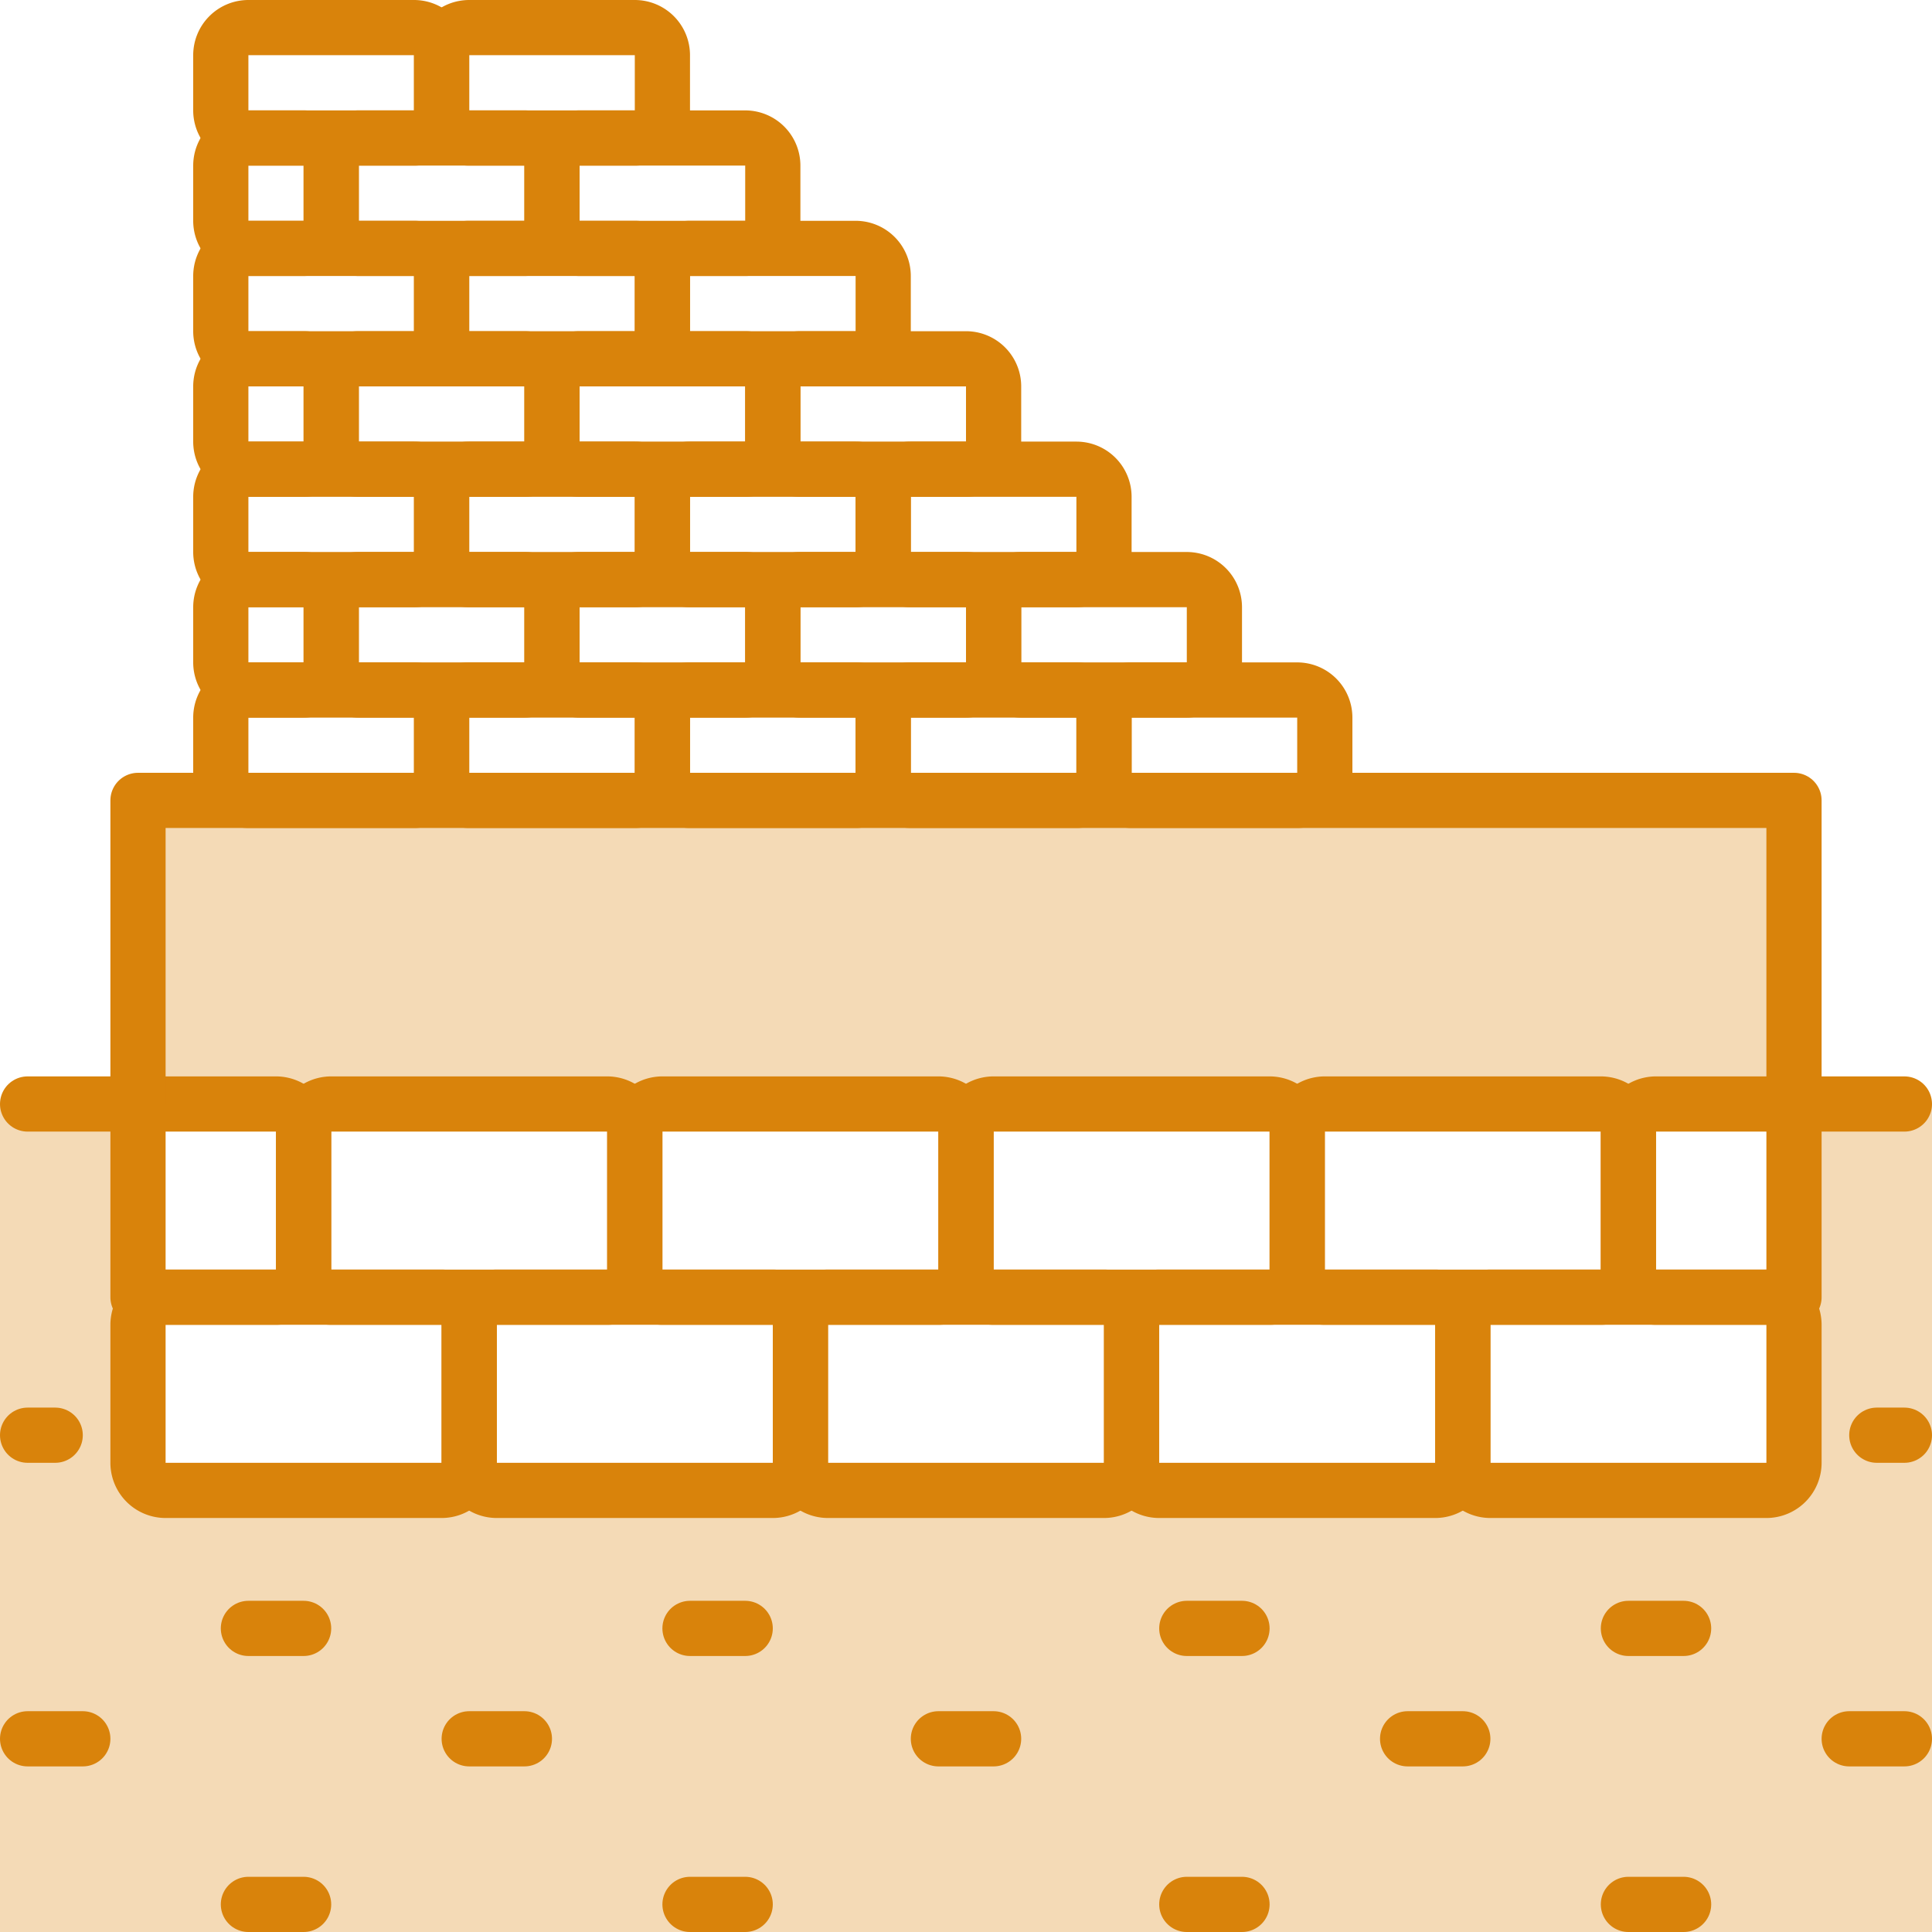 <?xml version="1.0" encoding="UTF-8"?> <svg xmlns="http://www.w3.org/2000/svg" id="icon_Гидроизоляция_фундамента" data-name="icon_Гидроизоляция фундамента" width="70" height="70" viewBox="0 0 70 70"> <defs> <style> .cls-1 { fill: #d9830b; opacity: 0.3; } .cls-1, .cls-2 { fill-rule: evenodd; } .cls-2 { fill: none; stroke: #d9830b; stroke-linecap: round; stroke-linejoin: round; stroke-width: 2px; } </style> </defs> <path id="Фигура_251" data-name="Фигура 251" class="cls-1" d="M275,340h-5v30h70V340h-5v13a0.979,0.979,0,0,1-1,1H276a0.979,0.979,0,0,1-1-1V340Z" transform="translate(-270 -300)"></path> <path id="Фигура_252" data-name="Фигура 252" class="cls-1" d="M275,340V329h60v11H275Z" transform="translate(-270 -300)"></path> <path id="Прямоугольник_29" data-name="Прямоугольник 29" class="cls-2" d="M275,340h5a1,1,0,0,1,1,1v5a1,1,0,0,1-1,1h-5v-7Z" transform="translate(-270 -300)"></path> <path id="Прямоугольник_29-2" data-name="Прямоугольник 29" class="cls-2" d="M282,340h10a1,1,0,0,1,1,1v5a1,1,0,0,1-1,1H282a1,1,0,0,1-1-1v-5A1,1,0,0,1,282,340Z" transform="translate(-270 -300)"></path> <path id="Прямоугольник_29-3" data-name="Прямоугольник 29" class="cls-2" d="M294,340h10a1,1,0,0,1,1,1v5a1,1,0,0,1-1,1H294a1,1,0,0,1-1-1v-5A1,1,0,0,1,294,340Z" transform="translate(-270 -300)"></path> <path id="Прямоугольник_29-4" data-name="Прямоугольник 29" class="cls-2" d="M306,340h10a1,1,0,0,1,1,1v5a1,1,0,0,1-1,1H306a1,1,0,0,1-1-1v-5A1,1,0,0,1,306,340Z" transform="translate(-270 -300)"></path> <path id="Прямоугольник_29-5" data-name="Прямоугольник 29" class="cls-2" d="M318,340h10a1,1,0,0,1,1,1v5a1,1,0,0,1-1,1H318a1,1,0,0,1-1-1v-5A1,1,0,0,1,318,340Z" transform="translate(-270 -300)"></path> <path id="Прямоугольник_29-6" data-name="Прямоугольник 29" class="cls-2" d="M330,340h5v7h-5a1,1,0,0,1-1-1v-5A1,1,0,0,1,330,340Z" transform="translate(-270 -300)"></path> <path id="Прямоугольник_29-7" data-name="Прямоугольник 29" class="cls-2" d="M276,347h10a1,1,0,0,1,1,1v5a1,1,0,0,1-1,1H276a1,1,0,0,1-1-1v-5A1,1,0,0,1,276,347Z" transform="translate(-270 -300)"></path> <path id="Прямоугольник_29-8" data-name="Прямоугольник 29" class="cls-2" d="M288,347h10a1,1,0,0,1,1,1v5a1,1,0,0,1-1,1H288a1,1,0,0,1-1-1v-5A1,1,0,0,1,288,347Z" transform="translate(-270 -300)"></path> <path id="Прямоугольник_29-9" data-name="Прямоугольник 29" class="cls-2" d="M300,347h10a1,1,0,0,1,1,1v5a1,1,0,0,1-1,1H300a1,1,0,0,1-1-1v-5A1,1,0,0,1,300,347Z" transform="translate(-270 -300)"></path> <path id="Прямоугольник_29-10" data-name="Прямоугольник 29" class="cls-2" d="M312,347h10a1,1,0,0,1,1,1v5a1,1,0,0,1-1,1H312a1,1,0,0,1-1-1v-5A1,1,0,0,1,312,347Z" transform="translate(-270 -300)"></path> <path id="Прямоугольник_29-11" data-name="Прямоугольник 29" class="cls-2" d="M324,347h10a1,1,0,0,1,1,1v5a1,1,0,0,1-1,1H324a1,1,0,0,1-1-1v-5A1,1,0,0,1,324,347Z" transform="translate(-270 -300)"></path> <path id="Фигура_215" data-name="Фигура 215" class="cls-2" d="M275,340h-4" transform="translate(-270 -300)"></path> <path id="Фигура_215-2" data-name="Фигура 215" class="cls-2" d="M339,340h-4" transform="translate(-270 -300)"></path> <path id="Фигура_217" data-name="Фигура 217" class="cls-2" d="M275,340V329h60v11" transform="translate(-270 -300)"></path> <path id="Фигура_216" data-name="Фигура 216" class="cls-2" d="M271,352h1" transform="translate(-270 -300)"></path> <path id="Фигура_216-2" data-name="Фигура 216" class="cls-2" d="M271,363h2" transform="translate(-270 -300)"></path> <path id="Фигура_216-3" data-name="Фигура 216" class="cls-2" d="M279,369h2" transform="translate(-270 -300)"></path> <path id="Фигура_216-4" data-name="Фигура 216" class="cls-2" d="M279,359h2" transform="translate(-270 -300)"></path> <path id="Фигура_216-5" data-name="Фигура 216" class="cls-2" d="M287,363h2" transform="translate(-270 -300)"></path> <path id="Фигура_216-6" data-name="Фигура 216" class="cls-2" d="M295,369h2" transform="translate(-270 -300)"></path> <path id="Фигура_216-7" data-name="Фигура 216" class="cls-2" d="M295,359h2" transform="translate(-270 -300)"></path> <path id="Фигура_216-8" data-name="Фигура 216" class="cls-2" d="M304,363h2" transform="translate(-270 -300)"></path> <path id="Фигура_216-9" data-name="Фигура 216" class="cls-2" d="M313,369h2" transform="translate(-270 -300)"></path> <path id="Фигура_216-10" data-name="Фигура 216" class="cls-2" d="M313,359h2" transform="translate(-270 -300)"></path> <path id="Фигура_216-11" data-name="Фигура 216" class="cls-2" d="M321,363h2" transform="translate(-270 -300)"></path> <path id="Фигура_216-12" data-name="Фигура 216" class="cls-2" d="M329,369h2" transform="translate(-270 -300)"></path> <path id="Фигура_216-13" data-name="Фигура 216" class="cls-2" d="M329,359h2" transform="translate(-270 -300)"></path> <path id="Фигура_216-14" data-name="Фигура 216" class="cls-2" d="M337,363h2" transform="translate(-270 -300)"></path> <path id="Фигура_216-15" data-name="Фигура 216" class="cls-2" d="M338,352h1" transform="translate(-270 -300)"></path> <g id="Группа_2" data-name="Группа 2"> <path id="Прямоугольник_29-12" data-name="Прямоугольник 29" class="cls-2" d="M279,325h6a1,1,0,0,1,1,1v2a1,1,0,0,1-1,1h-6a1,1,0,0,1-1-1v-2A1,1,0,0,1,279,325Z" transform="translate(-270 -300)"></path> <path id="Прямоугольник_29-13" data-name="Прямоугольник 29" class="cls-2" d="M287,325h6a1,1,0,0,1,1,1v2a1,1,0,0,1-1,1h-6a1,1,0,0,1-1-1v-2A1,1,0,0,1,287,325Z" transform="translate(-270 -300)"></path> <path id="Прямоугольник_29-14" data-name="Прямоугольник 29" class="cls-2" d="M295,325h6a1,1,0,0,1,1,1v2a1,1,0,0,1-1,1h-6a1,1,0,0,1-1-1v-2A1,1,0,0,1,295,325Z" transform="translate(-270 -300)"></path> <path id="Прямоугольник_29-15" data-name="Прямоугольник 29" class="cls-2" d="M303,325h6a1,1,0,0,1,1,1v2a1,1,0,0,1-1,1h-6a1,1,0,0,1-1-1v-2A1,1,0,0,1,303,325Z" transform="translate(-270 -300)"></path> <path id="Прямоугольник_29-16" data-name="Прямоугольник 29" class="cls-2" d="M311,325h6a1,1,0,0,1,1,1v2a1,1,0,0,1-1,1h-6a1,1,0,0,1-1-1v-2A1,1,0,0,1,311,325Z" transform="translate(-270 -300)"></path> <path id="Прямоугольник_29-17" data-name="Прямоугольник 29" class="cls-2" d="M279,321h2a1,1,0,0,1,1,1v2a1,1,0,0,1-1,1h-2a1,1,0,0,1-1-1v-2A1,1,0,0,1,279,321Z" transform="translate(-270 -300)"></path> <path id="Прямоугольник_29-18" data-name="Прямоугольник 29" class="cls-2" d="M283,321h6a1,1,0,0,1,1,1v2a1,1,0,0,1-1,1h-6a1,1,0,0,1-1-1v-2A1,1,0,0,1,283,321Z" transform="translate(-270 -300)"></path> <path id="Прямоугольник_29-19" data-name="Прямоугольник 29" class="cls-2" d="M291,321h6a1,1,0,0,1,1,1v2a1,1,0,0,1-1,1h-6a1,1,0,0,1-1-1v-2A1,1,0,0,1,291,321Z" transform="translate(-270 -300)"></path> <path id="Прямоугольник_29-20" data-name="Прямоугольник 29" class="cls-2" d="M299,321h6a1,1,0,0,1,1,1v2a1,1,0,0,1-1,1h-6a1,1,0,0,1-1-1v-2A1,1,0,0,1,299,321Z" transform="translate(-270 -300)"></path> <path id="Прямоугольник_29-21" data-name="Прямоугольник 29" class="cls-2" d="M307,321h6a1,1,0,0,1,1,1v2a1,1,0,0,1-1,1h-6a1,1,0,0,1-1-1v-2A1,1,0,0,1,307,321Z" transform="translate(-270 -300)"></path> <path id="Прямоугольник_29-22" data-name="Прямоугольник 29" class="cls-2" d="M279,317h6a1,1,0,0,1,1,1v2a1,1,0,0,1-1,1h-6a1,1,0,0,1-1-1v-2A1,1,0,0,1,279,317Z" transform="translate(-270 -300)"></path> <path id="Прямоугольник_29-23" data-name="Прямоугольник 29" class="cls-2" d="M287,317h6a1,1,0,0,1,1,1v2a1,1,0,0,1-1,1h-6a1,1,0,0,1-1-1v-2A1,1,0,0,1,287,317Z" transform="translate(-270 -300)"></path> <path id="Прямоугольник_29-24" data-name="Прямоугольник 29" class="cls-2" d="M295,317h6a1,1,0,0,1,1,1v2a1,1,0,0,1-1,1h-6a1,1,0,0,1-1-1v-2A1,1,0,0,1,295,317Z" transform="translate(-270 -300)"></path> <path id="Прямоугольник_29-25" data-name="Прямоугольник 29" class="cls-2" d="M303,317h6a1,1,0,0,1,1,1v2a1,1,0,0,1-1,1h-6a1,1,0,0,1-1-1v-2A1,1,0,0,1,303,317Z" transform="translate(-270 -300)"></path> <path id="Прямоугольник_29-26" data-name="Прямоугольник 29" class="cls-2" d="M279,313h2a1,1,0,0,1,1,1v2a1,1,0,0,1-1,1h-2a1,1,0,0,1-1-1v-2A1,1,0,0,1,279,313Z" transform="translate(-270 -300)"></path> <path id="Прямоугольник_29-27" data-name="Прямоугольник 29" class="cls-2" d="M283,313h6a1,1,0,0,1,1,1v2a1,1,0,0,1-1,1h-6a1,1,0,0,1-1-1v-2A1,1,0,0,1,283,313Z" transform="translate(-270 -300)"></path> <path id="Прямоугольник_29-28" data-name="Прямоугольник 29" class="cls-2" d="M291,313h6a1,1,0,0,1,1,1v2a1,1,0,0,1-1,1h-6a1,1,0,0,1-1-1v-2A1,1,0,0,1,291,313Z" transform="translate(-270 -300)"></path> <path id="Прямоугольник_29-29" data-name="Прямоугольник 29" class="cls-2" d="M299,313h6a1,1,0,0,1,1,1v2a1,1,0,0,1-1,1h-6a1,1,0,0,1-1-1v-2A1,1,0,0,1,299,313Z" transform="translate(-270 -300)"></path> <path id="Прямоугольник_29-30" data-name="Прямоугольник 29" class="cls-2" d="M279,309h6a1,1,0,0,1,1,1v2a1,1,0,0,1-1,1h-6a1,1,0,0,1-1-1v-2A1,1,0,0,1,279,309Z" transform="translate(-270 -300)"></path> <path id="Прямоугольник_29-31" data-name="Прямоугольник 29" class="cls-2" d="M287,309h6a1,1,0,0,1,1,1v2a1,1,0,0,1-1,1h-6a1,1,0,0,1-1-1v-2A1,1,0,0,1,287,309Z" transform="translate(-270 -300)"></path> <path id="Прямоугольник_29-32" data-name="Прямоугольник 29" class="cls-2" d="M295,309h6a1,1,0,0,1,1,1v2a1,1,0,0,1-1,1h-6a1,1,0,0,1-1-1v-2A1,1,0,0,1,295,309Z" transform="translate(-270 -300)"></path> <path id="Прямоугольник_29-33" data-name="Прямоугольник 29" class="cls-2" d="M279,305h2a1,1,0,0,1,1,1v2a1,1,0,0,1-1,1h-2a1,1,0,0,1-1-1v-2A1,1,0,0,1,279,305Z" transform="translate(-270 -300)"></path> <path id="Прямоугольник_29-34" data-name="Прямоугольник 29" class="cls-2" d="M283,305h6a1,1,0,0,1,1,1v2a1,1,0,0,1-1,1h-6a1,1,0,0,1-1-1v-2A1,1,0,0,1,283,305Z" transform="translate(-270 -300)"></path> <path id="Прямоугольник_29-35" data-name="Прямоугольник 29" class="cls-2" d="M291,305h6a1,1,0,0,1,1,1v2a1,1,0,0,1-1,1h-6a1,1,0,0,1-1-1v-2A1,1,0,0,1,291,305Z" transform="translate(-270 -300)"></path> <path id="Прямоугольник_29-36" data-name="Прямоугольник 29" class="cls-2" d="M279,301h6a1,1,0,0,1,1,1v2a1,1,0,0,1-1,1h-6a1,1,0,0,1-1-1v-2A1,1,0,0,1,279,301Z" transform="translate(-270 -300)"></path> <path id="Прямоугольник_29-37" data-name="Прямоугольник 29" class="cls-2" d="M287,301h6a1,1,0,0,1,1,1v2a1,1,0,0,1-1,1h-6a1,1,0,0,1-1-1v-2A1,1,0,0,1,287,301Z" transform="translate(-270 -300)"></path> </g> </svg> 